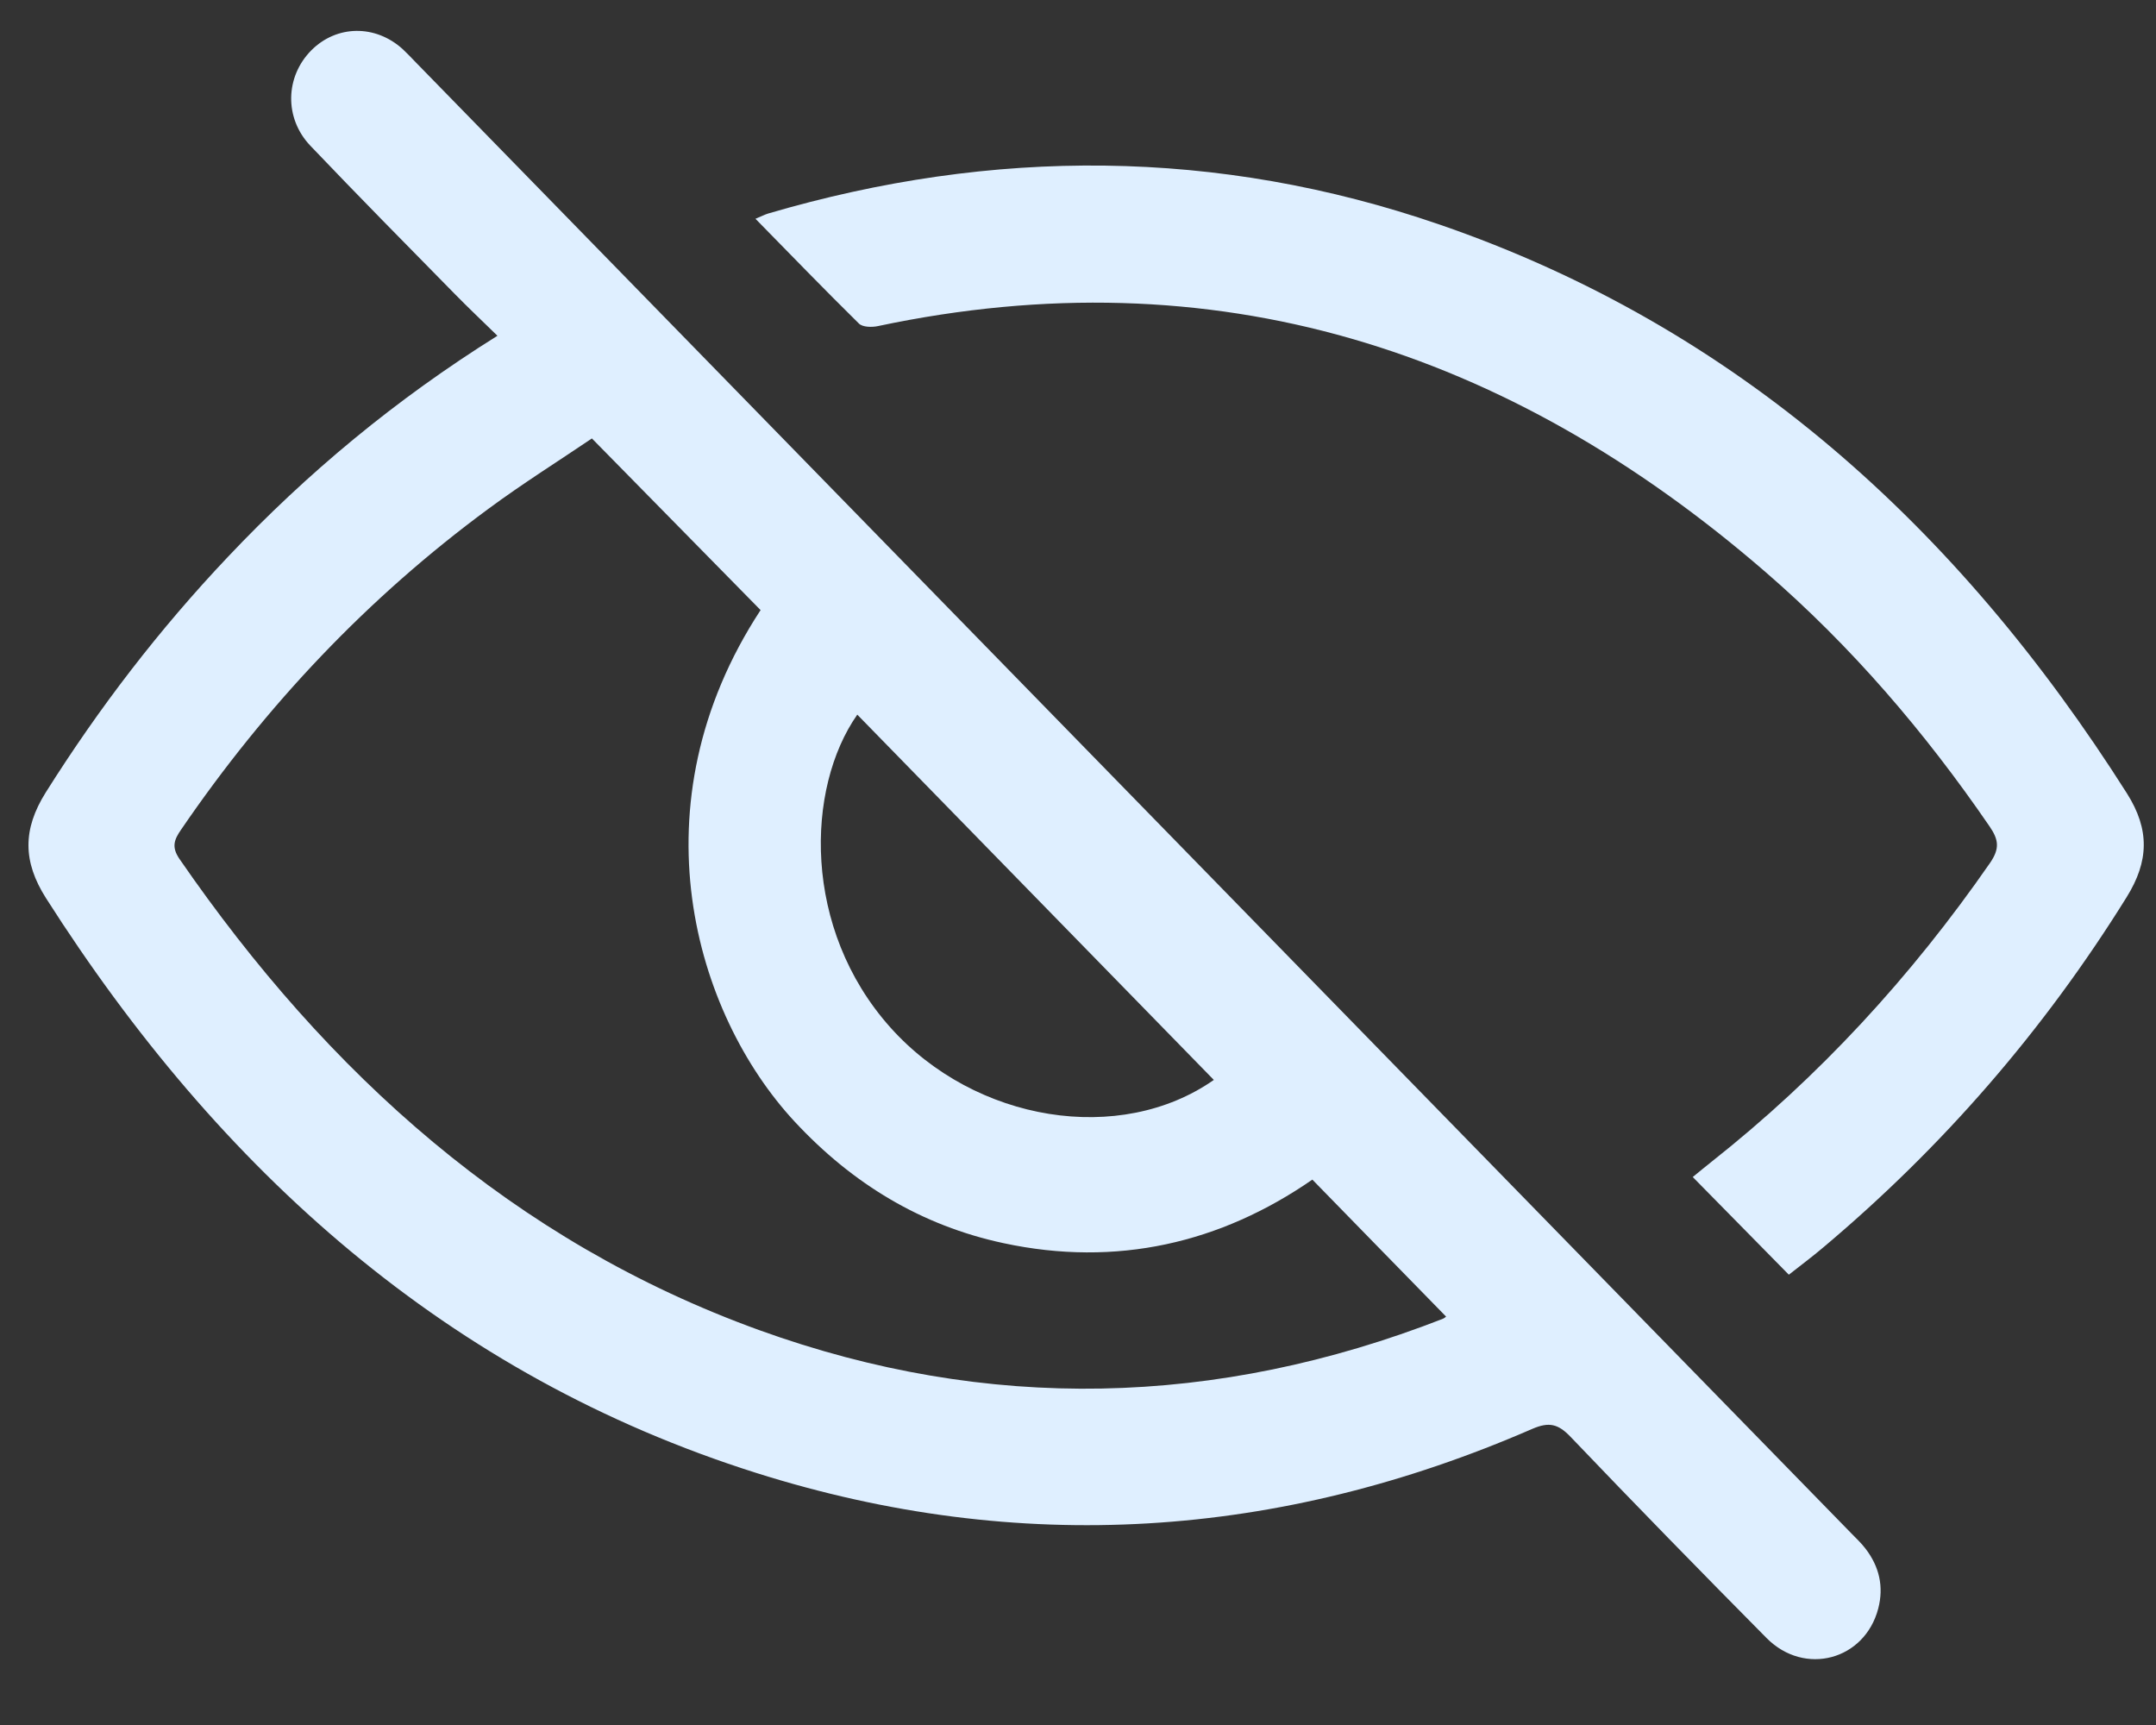 <svg width="30" height="24" viewBox="0 0 30 24" fill="none" xmlns="http://www.w3.org/2000/svg">
<rect x="0" y="0" width="30" height="24" fill="#333333" stroke="none"/>
<path d="M6.921 4.672C5.503 5.559 4.277 6.578 3.17 7.749C2.218 8.754 1.378 9.847 0.636 11.026C0.315 11.538 0.316 11.986 0.64 12.496C3.062 16.296 6.237 19.138 10.523 20.493C14.18 21.648 17.794 21.414 21.319 19.881C21.555 19.779 21.682 19.81 21.856 19.993C22.755 20.934 23.666 21.866 24.581 22.79C25.112 23.325 25.948 23.096 26.135 22.38C26.215 22.073 26.148 21.795 25.96 21.549C25.901 21.471 25.829 21.404 25.762 21.335C19.105 14.514 12.447 7.693 5.79 0.872C5.729 0.809 5.669 0.745 5.605 0.685C5.224 0.338 4.683 0.346 4.33 0.702C3.969 1.068 3.953 1.643 4.318 2.027C4.982 2.724 5.658 3.408 6.332 4.094C6.514 4.28 6.703 4.458 6.921 4.671L6.921 4.672ZM10.582 8.49C8.809 11.199 9.659 14.1 11.059 15.607C11.863 16.472 12.823 17.052 13.963 17.296C15.536 17.634 16.985 17.295 18.261 16.412C18.898 17.064 19.51 17.693 20.122 18.318C20.124 18.315 20.103 18.337 20.078 18.348C16.926 19.577 13.745 19.655 10.567 18.507C7.152 17.273 4.562 14.946 2.497 11.95C2.383 11.783 2.424 11.681 2.521 11.541C3.704 9.81 5.12 8.313 6.795 7.08C7.273 6.727 7.777 6.411 8.236 6.1C9.047 6.926 9.815 7.708 10.585 8.49L10.582 8.49ZM11.93 9.944C13.581 11.635 15.238 13.332 16.89 15.025C15.589 15.935 13.574 15.617 12.391 14.297C11.159 12.921 11.213 10.964 11.928 9.944L11.93 9.944Z" fill="#DFEFFF"/>
<path d="M23.554 16.376C24.009 16.84 24.438 17.274 24.891 17.735C25.041 17.616 25.209 17.492 25.368 17.357C27.028 15.962 28.436 14.341 29.591 12.483C29.903 11.982 29.914 11.542 29.596 11.039C27.246 7.333 24.165 4.547 20.03 3.124C16.942 2.061 13.817 2.052 10.688 2.971C10.643 2.985 10.6 3.007 10.512 3.044C11.003 3.545 11.472 4.029 11.952 4.502C12.004 4.553 12.133 4.555 12.216 4.537C16.897 3.546 20.974 4.849 24.568 7.96C25.762 8.993 26.785 10.186 27.683 11.496C27.811 11.682 27.828 11.805 27.692 12.004C26.595 13.587 25.312 14.982 23.81 16.168C23.728 16.233 23.647 16.3 23.555 16.375L23.554 16.376Z" fill="#DFEFFF"/>
</svg>

